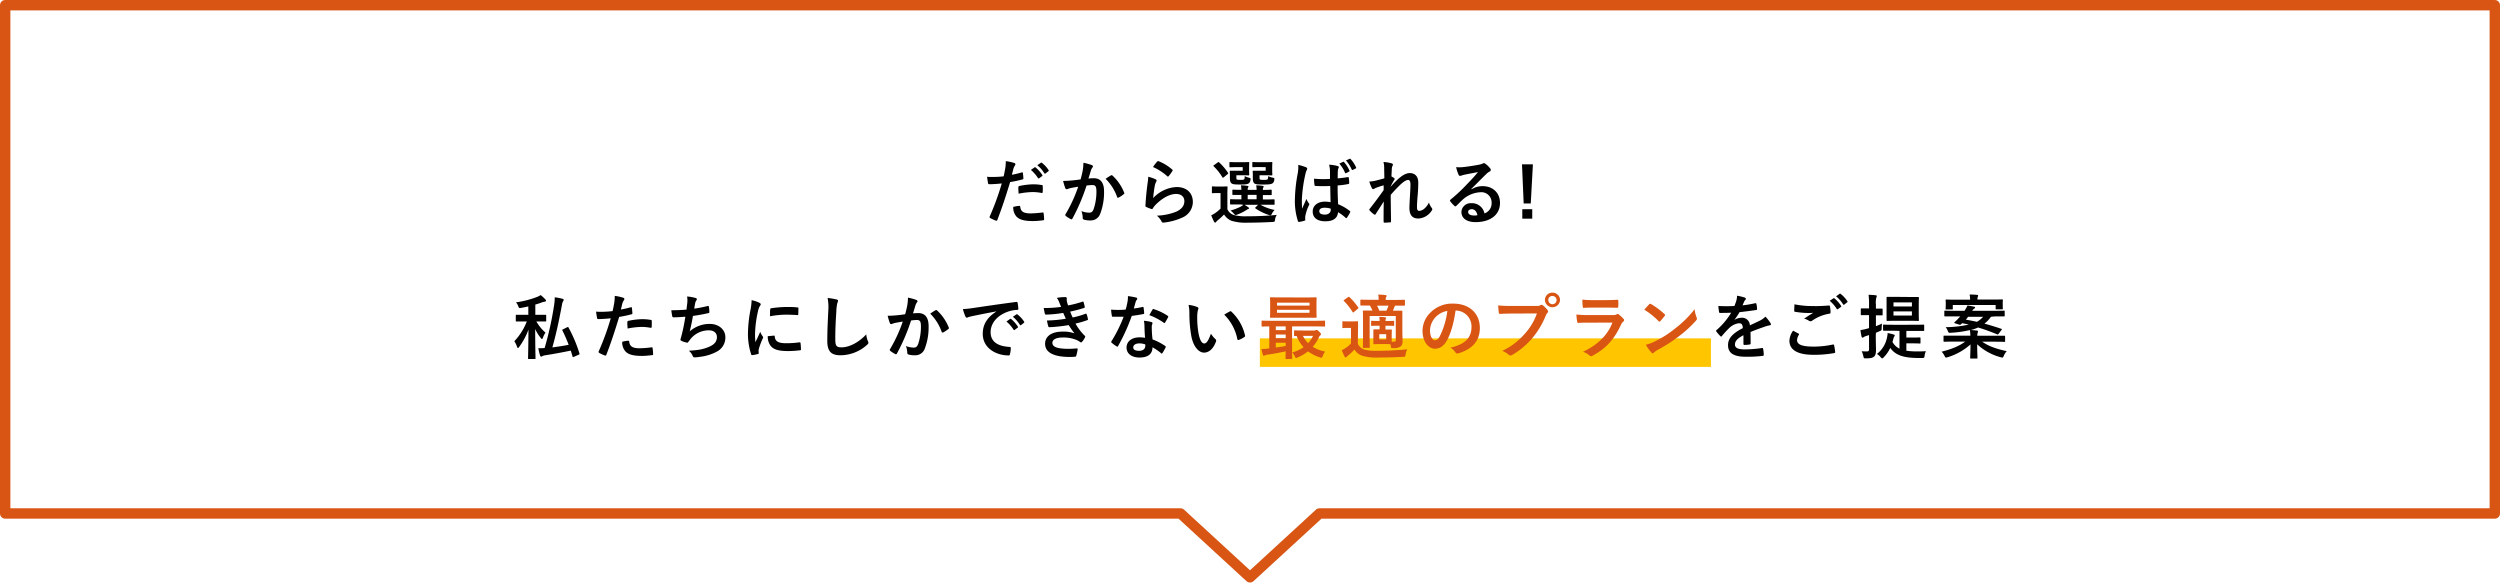 <svg xmlns="http://www.w3.org/2000/svg" viewBox="0 0 964 224.62"><defs><style>.cls-1,.cls-3{fill:none;}.cls-1{stroke:#ffc600;stroke-miterlimit:10;stroke-width:11px;}.cls-2{fill:#d95514;}.cls-3{stroke:#d95514;stroke-linecap:square;stroke-linejoin:round;stroke-width:4px;}</style></defs><g id="レイヤー_2" data-name="レイヤー 2"><g id="design"><line class="cls-1" x1="485.8" y1="135.97" x2="659.74" y2="135.97"/><path d="M394,66.48c.29-.08.4,0,.43.27.08.59.16,1.37.19,1.94,0,.35-.06.43-.41.51a42.59,42.59,0,0,1-4.7,1c-1.83,6-3.21,10.12-4.93,14.6-.14.38-.3.35-.6.27s-1.59-.67-2.16-1a.44.44,0,0,1-.21-.54,102.32,102.32,0,0,0,4.67-12.79c-1.57.16-3.46.3-4.73.3-.4,0-.51-.09-.56-.44-.11-.56-.25-1.48-.38-2.45a12.5,12.5,0,0,0,2,.08A36.43,36.43,0,0,0,387,68c.27-1.08.48-2.27.67-3.38a18.24,18.24,0,0,0,.16-2.48,16.2,16.2,0,0,1,3.41.76.45.45,0,0,1,.29.43.66.66,0,0,1-.13.43,5.3,5.3,0,0,0-.57,1.08c-.27,1-.46,1.89-.65,2.56A39.11,39.11,0,0,0,394,66.48ZM393,79.38c.27,0,.38.11.41.38.21,2,1.54,2.53,4.13,2.53a41.67,41.67,0,0,0,4.53-.37c.22,0,.3,0,.33.24a18.16,18.16,0,0,1,.21,2.35c0,.32,0,.4-.43.43a30.82,30.82,0,0,1-3.75.3c-3.46,0-5.29-.49-6.51-1.76a5.25,5.25,0,0,1-1.21-3.7A14.31,14.31,0,0,1,393,79.38Zm-.29-7.15c0-.38.08-.46.48-.54a28.28,28.28,0,0,1,5.27-.62,18.66,18.66,0,0,1,3.15.27c.38,0,.46.08.46.4a17.16,17.16,0,0,1,0,2.16c0,.46-.13.57-.51.49a18,18,0,0,0-3.35-.33,30,30,0,0,0-5.43.62C392.71,73.74,392.66,72.77,392.66,72.23Zm6.23-7.7c.14-.1.24-.08.41.06a12.53,12.53,0,0,1,2.56,2.89.27.27,0,0,1-.08.43l-1.13.83a.28.28,0,0,1-.46-.08,13.63,13.63,0,0,0-2.73-3.13Zm2.4-1.75c.17-.11.25-.08.41,0a11.31,11.31,0,0,1,2.56,2.78.31.31,0,0,1-.08.49l-1.08.84a.28.28,0,0,1-.46-.08,12.42,12.42,0,0,0-2.7-3.11Z"/><path d="M417.49,65.77a17.69,17.69,0,0,0,.27-3,19.41,19.41,0,0,1,3.24.89.57.57,0,0,1,.43.54.54.54,0,0,1-.19.4,3.64,3.64,0,0,0-.54,1c-.35,1.11-.62,2.11-1,3.24a20.74,20.74,0,0,1,2.11-.11c2.54,0,3.91,1.73,3.91,5a23.11,23.11,0,0,1-1.46,8.66A3.85,3.85,0,0,1,420.65,85a8.7,8.7,0,0,1-2.67-.3.7.7,0,0,1-.49-.76A7.64,7.64,0,0,0,417,81.4a8.07,8.07,0,0,0,3,.6c.89,0,1.29-.33,1.73-1.43a21,21,0,0,0,1.05-6.7c0-1.91-.35-2.51-1.54-2.51a17.64,17.64,0,0,0-2.27.19,75,75,0,0,1-5.42,12.69.44.44,0,0,1-.7.24,12,12,0,0,1-1.87-1.19.55.55,0,0,1-.21-.4.46.46,0,0,1,.11-.3A56.92,56.92,0,0,0,415.76,72c-1.05.16-1.91.32-2.64.46a8.31,8.31,0,0,0-1.49.43.59.59,0,0,1-.86-.35,25.64,25.64,0,0,1-.84-2.78c1.19,0,2.38-.08,3.57-.19s2.13-.24,3.18-.4C417.11,67.64,417.3,66.69,417.49,65.77Zm11,1.81c.19-.1.32,0,.51.14a18.06,18.06,0,0,1,4.48,6.56.38.38,0,0,1-.11.54,10.78,10.78,0,0,1-2,1.35c-.27.13-.54.11-.62-.22a18.27,18.27,0,0,0-4.43-7A23.69,23.69,0,0,1,428.48,67.58Z"/><path d="M445.56,69.12c.3.14.43.3.43.52a.82.82,0,0,1-.13.4,4.65,4.65,0,0,0-.54,1.43,45.54,45.54,0,0,0-.65,4.91,13.14,13.14,0,0,1,9-4.26c3.94,0,6.29,2.29,6.29,5.78a6.6,6.6,0,0,1-4.07,6A23.15,23.15,0,0,1,449,85.8c-.6.08-.84.06-1.08-.35a7.05,7.05,0,0,0-1.84-2.29,22.49,22.49,0,0,0,7.43-1.51c2.18-1,3.18-2.35,3.18-4.08,0-1.46-.92-2.78-3.24-2.78s-5.24,1.54-7.77,4.1a7.24,7.24,0,0,0-1.16,1.49c-.17.27-.27.27-.63.19-.62-.22-1.26-.46-1.83-.73-.27-.11-.38-.16-.38-.54.16-3.13.51-6.32.84-8.72a16.53,16.53,0,0,0,.24-2.43A15.59,15.59,0,0,1,445.56,69.12Zm.67-6.83a.47.47,0,0,1,.52-.13A17.81,17.81,0,0,1,452,65.37c.13.11.19.19.19.3a.75.75,0,0,1-.14.32,17.15,17.15,0,0,1-1.38,1.89c-.1.14-.21.22-.29.22s-.19-.06-.33-.19a21.47,21.47,0,0,0-5.45-3.51A15.87,15.87,0,0,1,446.23,62.29Z"/><path d="M473.28,80.65a4,4,0,0,0,2.51,2.27,18.16,18.16,0,0,0,5,.48c3.48,0,7.5-.13,11.55-.54a3.74,3.74,0,0,0-.67,1.81c-.14.86-.14.86-1,.92-3.43.19-6.64.27-9.45.27a19,19,0,0,1-6.37-.73A6.06,6.06,0,0,1,472,82.7,25.31,25.31,0,0,1,469.5,85a3.63,3.63,0,0,0-.56.57c-.14.19-.25.27-.38.27s-.3-.13-.41-.35a22.33,22.33,0,0,1-1.1-2.48,11.25,11.25,0,0,0,1.59-.89,14.94,14.94,0,0,0,2-1.68v-6h-1.11c-1.41,0-1.76.06-1.89.06-.3,0-.33,0-.33-.33v-2c0-.27,0-.3.33-.3.13,0,.48.06,1.89.06h1.51c1.4,0,1.84-.06,2-.06s.3,0,.3.3-.06,1-.06,2.62Zm-1.35-12.31a.67.67,0,0,1-.35.19c-.08,0-.16-.06-.24-.19A20.52,20.52,0,0,0,468,64.13c-.22-.19-.16-.24.13-.46l1.38-1c.32-.21.38-.24.59-.05a21.3,21.3,0,0,1,3.41,4c.13.22.13.3-.17.54Zm4.78-3.89c-1.65,0-2.19.06-2.35.06s-.29,0-.29-.3V62.78c0-.27,0-.3.29-.3s.7.06,2.35.06h2.75c1.3,0,1.76-.06,1.92-.06s.32,0,.32.3-.05.62-.05,1.73v1.13c0,1.08.05,1.57.05,1.73s0,.27-.32.27-.62-.06-1.92-.06h-2.72v.68c0,.62.05.81.16.92s.49.19,1.38.19,1.29-.06,1.48-.25.16-.56.19-1.21a9.21,9.21,0,0,0,1.78.65c.51.13.54.16.43.86a1.88,1.88,0,0,1-.56,1.21c-.49.44-1.38.52-3.43.52s-2.84-.08-3.27-.44-.65-.91-.65-2V67.21c0-.57-.05-.9-.05-1.08s0-.3.32-.3.65,0,1.76,0h2.91V64.45Zm1.62,14.39c-2.65,0-3.56,0-3.72,0s-.3,0-.3-.32V77.11c0-.27,0-.3.3-.3s1.07.06,3.72.06h.35v-1.7c-2.21,0-3,0-3.16,0s-.32,0-.32-.32V73.44c0-.27,0-.3.32-.3s1,.06,3.16.06a14.87,14.87,0,0,0-.16-1.73c1,0,1.54.08,2.46.19.24,0,.43.13.43.27s-.06.22-.16.4a1.63,1.63,0,0,0-.14.87h3.43a7.3,7.3,0,0,0-.16-1.73c1,0,1.56.08,2.45.19.27,0,.43.13.43.3s-.05.21-.16.4a1.52,1.52,0,0,0-.13.81v.06c2.13,0,2.91-.09,3.08-.09s.32,0,.32.3V74.9c0,.3,0,.32-.32.32l-3.08,0v1.7h.48c2.65,0,3.57-.06,3.73-.06s.3,0,.3.3v1.46c0,.3,0,.32-.3.32s-1.08,0-3.73,0h-1.4a16.54,16.54,0,0,0,5.43,2,6.42,6.42,0,0,0-1,1.4c-.24.49-.4.68-.67.68a3,3,0,0,1-.62-.16,19.24,19.24,0,0,1-5.08-2.51c-.21-.17-.16-.22.08-.46l.92-.92H479.9c.48.3.94.59,1.37.92.27.19.38.27.38.4s-.13.25-.35.3-.54.35-.86.51a17.41,17.41,0,0,1-3.32,1.62,2.24,2.24,0,0,1-.65.19c-.24,0-.41-.19-.76-.59a6.11,6.11,0,0,0-1.24-1.14,20.07,20.07,0,0,0,3.91-1.48,5.75,5.75,0,0,0,1.06-.73Zm6.21-2v-1.7h-3.43v1.7Zm1-12.42c-1.67,0-2.16.06-2.32.06s-.32,0-.32-.3V62.78c0-.27,0-.3.32-.3s.65.06,2.32.06h2.86c1.27,0,1.76-.06,1.92-.06s.3,0,.3.3-.06.62-.06,1.73v1.13c0,1.08.06,1.57.06,1.73s0,.27-.3.27-.65-.06-1.92-.06h-2.72v.71c0,.62,0,.75.16.89s.46.19,1.46.19c.83,0,1.29-.06,1.45-.22s.25-.57.27-1.24a7,7,0,0,0,1.81.62c.62.11.62.19.52.92a1.7,1.7,0,0,1-.57,1.16c-.51.46-1.54.54-3.7.54s-3-.08-3.4-.44-.59-.91-.59-2V67.21c0-.57-.06-.9-.06-1.08s0-.3.3-.3.65,0,1.81,0h2.91V64.45Z"/><path d="M503.64,64.51c.3.16.41.32.41.54a1.35,1.35,0,0,1-.19.59,5.39,5.39,0,0,0-.49,1.48A53.76,53.76,0,0,0,502,77c0,1.08,0,2.32.09,3.46.54-1.25,1.1-2.41,1.67-3.76a7,7,0,0,0,.94,1.7.61.61,0,0,1,.17.38.76.76,0,0,1-.17.43,16.19,16.19,0,0,0-1.37,4.11,4.94,4.94,0,0,0,0,1.43c0,.19-.08.27-.32.35a11.58,11.58,0,0,1-2,.46c-.3.08-.4,0-.54-.33a25.08,25.08,0,0,1-1.16-8.2,59.09,59.09,0,0,1,1.11-10.26,14.38,14.38,0,0,0,.19-3.19A20.81,20.81,0,0,1,503.64,64.51Zm9.29,7.2a54.26,54.26,0,0,1-5.56,0c-.35,0-.46-.08-.49-.35a16.3,16.3,0,0,1-.19-2.46,38.4,38.4,0,0,0,6.16.08c0-1,0-1.84,0-2.83a11.41,11.41,0,0,0-.35-2.65,15.36,15.36,0,0,1,3.27.51c.29.08.48.22.48.46a1.08,1.08,0,0,1-.16.46,3.09,3.09,0,0,0-.22,1c-.05.91-.05,1.62-.05,2.86,1.27-.11,2.67-.3,3.83-.49.33-.08.38,0,.44.33a11.44,11.44,0,0,1,.16,1.91c0,.24-.11.38-.3.41a29.62,29.62,0,0,1-4.16.56c0,3,.06,4.92.19,7.24a17.5,17.5,0,0,1,4.48,2.59c.25.16.27.24.14.54a14.46,14.46,0,0,1-1.24,2.08.31.31,0,0,1-.25.16.34.34,0,0,1-.24-.14,16.92,16.92,0,0,0-2.91-2.16c-.22,2.27-1.76,3.51-4.94,3.51s-4.84-1.45-4.84-3.78,2-3.8,4.73-3.8a10.91,10.91,0,0,1,2.16.22C513,75.82,513,73.85,512.93,71.71Zm-2.3,8.4c-1.13,0-1.91.46-1.91,1.29s.59,1.35,2.19,1.35c1.34,0,2.21-.78,2.21-1.75a3.45,3.45,0,0,0,0-.54A7.4,7.4,0,0,0,510.63,80.11ZM517.9,62.4a.28.28,0,0,1,.37.11,12.45,12.45,0,0,1,2.08,3.26c.08.19.06.3-.16.41l-1.11.57a.29.29,0,0,1-.45-.16,12.87,12.87,0,0,0-2.19-3.51Zm2.53-1.16c.16-.08.25-.05.38.11a11.44,11.44,0,0,1,2.08,3.16.31.31,0,0,1-.16.46l-1.08.54c-.24.1-.35,0-.43-.14A13.05,13.05,0,0,0,519,61.86Z"/><path d="M533.74,65.07a10,10,0,0,0-.27-2.61,14.64,14.64,0,0,1,3.07.51c.43.11.57.27.57.54a1.07,1.07,0,0,1-.19.51,3.31,3.31,0,0,0-.24,1.32c-.06.89-.08,1.46-.14,2.7a8.53,8.53,0,0,1,1,.6.45.45,0,0,1,.24.37.55.55,0,0,1-.13.3,29,29,0,0,0-1.41,2.57V72c.87-1,1.46-1.59,2.51-2.62,2.14-2,3.62-2.64,4.89-2.64,2,0,3.24,1.35,3.24,3.59,0,.78,0,2.43-.22,4.91s-.27,3.7-.27,4.53c0,1.35.33,1.54,1,1.54a3.53,3.53,0,0,0,2-1A7.16,7.16,0,0,0,551,78.08a6.49,6.49,0,0,0,1,2,1,1,0,0,1,.29.62.78.78,0,0,1-.19.46,6.52,6.52,0,0,1-5.18,3.1c-2.32,0-3.45-1.32-3.45-4.13,0-.73.08-2.24.21-4.53s.19-3.27.19-4.43-.29-1.78-.83-1.78c-.79,0-1.71.57-3,1.75-1.1,1.08-2.37,2.35-3.78,4,0,3.4.11,7.29.11,10.23a.33.33,0,0,1-.38.38c-.35,0-1.4.11-2.1.11-.27,0-.38-.14-.38-.46,0-2.46,0-5.29.08-7.72-1.05,1.65-2.13,3.32-3.13,4.86-.11.19-.19.27-.3.27a.75.75,0,0,1-.32-.14,8.66,8.66,0,0,1-1.68-1.51.45.45,0,0,1-.16-.3.67.67,0,0,1,.25-.45c2.24-2.87,3.64-4.78,5.29-7.1,0-.68,0-1.19,0-1.84a25,25,0,0,0-3.23,1.08c-.25.11-.52.38-.79.38a.66.66,0,0,1-.54-.43A14.09,14.09,0,0,1,528,70a12.18,12.18,0,0,0,2-.24c.92-.22,2.43-.59,3.81-1Z"/><path d="M567.41,73a8.07,8.07,0,0,1,4.29-1.22c3.94,0,6.7,2.59,6.7,6.48,0,4.51-3.65,7.39-9.42,7.39-3.4,0-5.46-1.45-5.46-4a3.59,3.59,0,0,1,3.81-3.3,4.92,4.92,0,0,1,5.08,3.94,4.07,4.07,0,0,0,2.75-4.1,3.94,3.94,0,0,0-4.24-4.07A11,11,0,0,0,564,77c-.78.7-1.54,1.48-2.35,2.29-.19.19-.32.3-.46.3a.65.65,0,0,1-.4-.24,11.93,11.93,0,0,1-1.59-1.76c-.17-.21-.09-.4.13-.62a64.25,64.25,0,0,0,6.4-6c1.67-1.72,2.94-3.07,4.18-4.61-1.62.3-3.53.67-5.21,1a10.29,10.29,0,0,0-1.13.33,2.23,2.23,0,0,1-.54.13.62.62,0,0,1-.6-.46,13.19,13.19,0,0,1-.94-2.91,12.39,12.39,0,0,0,2.51,0c1.65-.16,4-.51,6.13-.91a7.12,7.12,0,0,0,1.48-.41,1.49,1.49,0,0,1,.51-.22,1,1,0,0,1,.63.22,9.7,9.7,0,0,1,1.8,1.73.92.92,0,0,1,.3.65.7.7,0,0,1-.46.64,4.56,4.56,0,0,0-1.19.87c-2,1.91-3.77,3.8-5.83,5.77Zm0,7.69c-.78,0-1.3.46-1.3,1,0,.84.73,1.41,2.35,1.41a5.9,5.9,0,0,0,1.24-.11C569.38,81.48,568.57,80.65,567.44,80.65Z"/><path d="M590.26,78.46h-2.73l-.65-15.09h4.21Zm.57,5.86H587V80.68h3.84Z"/><path d="M206.81,123.93a15.86,15.86,0,0,0,3.53,4.32,9.15,9.15,0,0,0-1,2c-.11.3-.22.46-.35.46s-.27-.14-.46-.38a14.37,14.37,0,0,1-2.16-3.48c0,6.45.13,10.82.13,11.31,0,.24,0,.27-.29.27h-2.3c-.27,0-.29,0-.29-.27,0-.49.13-4.89.16-11.07a27.31,27.31,0,0,1-3.59,6.69c-.19.27-.33.41-.46.41s-.22-.14-.35-.46a9.66,9.66,0,0,0-1.05-2.16,23.16,23.16,0,0,0,4.8-7.61h-.78c-2.27,0-3,0-3.19,0s-.27,0-.27-.29v-2c0-.27,0-.29.27-.29s.92,0,3.19,0h1.37v-3.21c-.86.19-1.78.38-2.7.54s-.86.13-1.18-.65a5.4,5.4,0,0,0-.87-1.48,35.37,35.37,0,0,0,8.1-2.08,6.45,6.45,0,0,0,1.4-.73,15.35,15.35,0,0,1,1.81,1.67.83.83,0,0,1,.27.51c0,.19-.19.33-.51.38a6.87,6.87,0,0,0-1.16.3c-.78.3-1.59.57-2.46.81v3.94h.7c2.3,0,3,0,3.19,0s.3,0,.3.29v2c0,.27,0,.29-.3.29s-.89,0-3.19,0Zm11.87,2.27c.38-.17.41-.17.54.1a52.92,52.92,0,0,1,4.22,10c.08.27.05.32-.3.48l-1.84.81c-.4.16-.43.19-.51-.11l-.7-2.29c-3.11.65-6.24,1.24-10,1.83a3.54,3.54,0,0,0-.95.3.8.8,0,0,1-.46.19c-.18,0-.32-.11-.4-.38a19.33,19.33,0,0,1-.7-2.86c.81,0,1.59,0,2.43-.08A125.19,125.19,0,0,0,213.61,118a19.07,19.07,0,0,0,.3-3.37,24.37,24.37,0,0,1,2.94.57c.3.08.51.21.51.4a.87.87,0,0,1-.19.51,3.72,3.72,0,0,0-.48,1.46c-1.08,5.78-2.19,11.07-3.7,16.39,2-.27,4.13-.57,6.29-1a58.4,58.4,0,0,0-2.4-5.48c-.14-.27-.08-.35.21-.49Z"/><path d="M243.23,118.48c.3-.08.4,0,.43.27.08.59.16,1.37.19,1.94,0,.35,0,.43-.4.51a43.1,43.1,0,0,1-4.7,1c-1.84,6-3.21,10.12-4.94,14.6-.14.38-.3.35-.6.27s-1.59-.67-2.15-1a.43.43,0,0,1-.22-.54,100.75,100.75,0,0,0,4.67-12.79c-1.57.16-3.46.3-4.72.3-.41,0-.52-.09-.57-.44-.11-.56-.24-1.48-.38-2.45a12.64,12.64,0,0,0,2,.08,36.15,36.15,0,0,0,4.37-.27c.27-1.08.49-2.27.68-3.38a20,20,0,0,0,.16-2.48,16,16,0,0,1,3.4.76.45.45,0,0,1,.3.43.63.63,0,0,1-.14.43,5.85,5.85,0,0,0-.57,1.08c-.27,1-.45,1.89-.64,2.56A39,39,0,0,0,243.23,118.48Zm-1,12.9c.27,0,.37.11.4.38.22,2,1.54,2.53,4.13,2.53a41.88,41.88,0,0,0,4.54-.37c.21,0,.29,0,.32.24a16.55,16.55,0,0,1,.22,2.35c0,.32,0,.4-.44.43a33,33,0,0,1-3.67.3c-3.53,0-5.37-.49-6.58-1.76a5.26,5.26,0,0,1-1.22-3.7A14.39,14.39,0,0,1,242.18,131.38Zm-.3-7.15c0-.38.08-.46.49-.54a28.18,28.18,0,0,1,5.26-.62,18.87,18.87,0,0,1,3.16.27c.38,0,.46.08.46.4a19.34,19.34,0,0,1,0,2.16c0,.46-.13.57-.51.49a17.93,17.93,0,0,0-3.35-.33,29.84,29.84,0,0,0-5.42.62C241.93,125.74,241.88,124.77,241.88,124.23Z"/><path d="M265,116.94a8.69,8.69,0,0,0-.06-2.62,17.06,17.06,0,0,1,3.24.57c.35.1.54.27.54.48a.77.77,0,0,1-.19.43,3,3,0,0,0-.45,1c-.14.73-.25,1.27-.38,2.22a50.84,50.84,0,0,0,5.07-1c.38-.11.52-.08.57.27a12,12,0,0,1,.19,2c0,.29-.08.37-.33.43a61.11,61.11,0,0,1-6,1.1c-.38,2.24-.76,4.05-1.24,5.94a11.68,11.68,0,0,1,7.74-2.86c3.59,0,6,2.32,6,5.1a6.07,6.07,0,0,1-3.07,5.46,17.88,17.88,0,0,1-6.89,2.15,12.2,12.2,0,0,1-2,.19c-.26,0-.45-.13-.67-.64a5.14,5.14,0,0,0-1.46-1.92c3.94-.24,5.59-.59,7.75-1.49s3.08-2.1,3.08-3.8c0-1.4-1-2.57-3.08-2.57a9,9,0,0,0-7.1,3.35c-.24.35-.51.68-.76,1s-.27.43-.51.4a7.55,7.55,0,0,1-2-.59c-.44-.19-.6-.3-.6-.54a1.87,1.87,0,0,1,.11-.54c.14-.46.24-.86.35-1.27.6-2.38,1-4.37,1.43-7.07-1.45.11-3.15.24-4.53.24a.47.47,0,0,1-.52-.38c-.08-.32-.27-1.45-.37-2.35,2.1,0,3.78-.08,5.85-.24C264.81,118.48,264.92,117.59,265,116.94Z"/><path d="M292.71,116.7c.46.24.62.4.62.64s-.06.27-.41.81a6.68,6.68,0,0,0-.65,1.92,44.17,44.17,0,0,0-1.13,8.72,25.79,25.79,0,0,0,.16,3.16c.57-1.25,1.05-2.14,1.84-4a6.8,6.8,0,0,0,.94,1.71,1,1,0,0,1,.19.4.73.73,0,0,1-.13.43,26.33,26.33,0,0,0-1.54,4.08,2.82,2.82,0,0,0-.08.83c0,.33.05.54.05.76s-.11.3-.35.35a13.11,13.11,0,0,1-2.21.43c-.19,0-.3-.1-.35-.29a25.2,25.2,0,0,1-1.25-8.05,51.58,51.58,0,0,1,.92-8.85,22,22,0,0,0,.49-4A11.41,11.41,0,0,1,292.71,116.7Zm5.77,12.71c.22,0,.27.11.27.4.17,1.87,1.46,2.54,4.4,2.54a38.05,38.05,0,0,0,5.16-.35c.27,0,.32,0,.38.35a20.29,20.29,0,0,1,.16,2.32c0,.33,0,.35-.46.41a37.33,37.33,0,0,1-4.4.29c-4,0-5.86-.64-7-2.24a6,6,0,0,1-.94-3.5ZM297,119.31c0-.32.11-.4.38-.45a42.55,42.55,0,0,1,5.86-.49c1.62,0,2.86,0,4,.16.57,0,.62.08.62.35,0,.81,0,1.54-.05,2.3,0,.24-.11.35-.35.32-1.62-.11-3-.16-4.4-.16a32.87,32.87,0,0,0-6.13.62C296.92,120.45,296.92,119.77,297,119.31Z"/><path d="M322.49,115.45c.46.11.65.25.65.52a2.62,2.62,0,0,1-.27.89,16.9,16.9,0,0,0-.38,3.29c-.27,4.16-.4,6.91-.4,10.45,0,2.72.32,3.34,2.48,3.34,2.41,0,6.16-1.45,9.45-5a9.5,9.5,0,0,0,.62,2.56,1.74,1.74,0,0,1,.22.65c0,.24-.11.46-.54.84a15.43,15.43,0,0,1-10.23,4c-3.46,0-5.08-1.37-5.08-5.5,0-4.54.24-8.42.38-11.66a18.29,18.29,0,0,0-.27-4.94A28,28,0,0,1,322.49,115.45Z"/><path d="M349.84,117.77a18.79,18.79,0,0,0,.27-3,19.68,19.68,0,0,1,3.24.89.57.57,0,0,1,.43.54.57.57,0,0,1-.19.4,3.4,3.4,0,0,0-.54,1c-.35,1.11-.62,2.11-1,3.24a20.7,20.7,0,0,1,2.1-.11c2.54,0,3.92,1.73,3.92,5a23.11,23.11,0,0,1-1.46,8.66A3.86,3.86,0,0,1,353,137a8.82,8.82,0,0,1-2.68-.3.7.7,0,0,1-.48-.76,7.91,7.91,0,0,0-.51-2.51,8.07,8.07,0,0,0,3,.6c.89,0,1.3-.33,1.73-1.43a20.74,20.74,0,0,0,1.05-6.7c0-1.91-.35-2.51-1.53-2.51a17.49,17.49,0,0,0-2.27.19,74.22,74.22,0,0,1-5.43,12.69.44.44,0,0,1-.7.24,11.89,11.89,0,0,1-1.86-1.19.47.47,0,0,1-.11-.7A57,57,0,0,0,348.11,124c-1.05.16-1.92.32-2.65.46a7.91,7.91,0,0,0-1.48.43.58.58,0,0,1-.86-.35,23.55,23.55,0,0,1-.84-2.78c1.19,0,2.38-.08,3.56-.19s2.14-.24,3.19-.4C349.46,119.64,349.65,118.69,349.84,117.77Zm11,1.81c.19-.1.33,0,.52.14a18.18,18.18,0,0,1,4.48,6.56.39.39,0,0,1-.11.54,11.19,11.19,0,0,1-2,1.35c-.26.13-.53.11-.62-.22a18.37,18.37,0,0,0-4.42-7A22.28,22.28,0,0,1,360.82,119.58Z"/><path d="M384.17,120.07c-3.29.62-6.18,1.19-9.07,1.78-1,.24-1.3.3-1.7.43a1.63,1.63,0,0,1-.59.22.64.64,0,0,1-.52-.41,18.44,18.44,0,0,1-1-2.91,38.1,38.1,0,0,0,4.3-.46c3.32-.49,9.25-1.38,16.22-2.29.4-.06.54.1.57.29a15.19,15.19,0,0,1,.29,2.38c0,.32-.16.4-.51.4a11.9,11.9,0,0,0-3.29.6c-4.59,1.56-6.89,4.72-6.89,8,0,3.48,2.49,5.37,7.18,5.67.43,0,.6.11.6.4a9.52,9.52,0,0,1-.3,2.32c-.08.41-.19.57-.51.57-4.75,0-10-2.73-10-8.34,0-3.83,1.91-6.42,5.18-8.56Zm5.34,2.91c.14-.1.25-.08.41.06a12.51,12.51,0,0,1,2.56,2.89.27.27,0,0,1-.08.43l-1.13.84a.29.29,0,0,1-.46-.09,13.4,13.4,0,0,0-2.73-3.13Zm2.41-1.75c.16-.11.24-.08.4,0a11.56,11.56,0,0,1,2.57,2.78.32.32,0,0,1-.09.49l-1.08.84a.27.27,0,0,1-.45-.08,13,13,0,0,0-2.7-3.11Z"/><path d="M408.45,116.59a6.55,6.55,0,0,0-.94-1.73,18.92,18.92,0,0,1,3.26-.3c.38,0,.6.22.6.49s-.06.35-.06.51a5.36,5.36,0,0,0,.11.81c.19.7.27.95.43,1.4a40,40,0,0,0,5.51-1.43c.24-.1.38-.08.46.14.16.51.35,1.27.46,1.81a.41.41,0,0,1-.33.48c-1.81.57-3.45,1-5.29,1.38.25.68.6,1.51.95,2.27a31.58,31.58,0,0,0,4.91-1.41c.27-.13.4-.08.49.17a10,10,0,0,1,.48,1.78c.06.24.06.38-.21.48a32.87,32.87,0,0,1-4.57,1.33,20.38,20.38,0,0,0,3.54,4.67c.27.24.27.35.13.64a7.85,7.85,0,0,1-1.1,1.68c-.16.19-.27.27-.43.27a.77.77,0,0,1-.38-.16,6.45,6.45,0,0,0-1.59-.87,13.24,13.24,0,0,0-5.08-.86c-2.54,0-4,.78-4,2.05,0,1.75,2.29,2.32,6.42,2.32,1,0,2-.11,3-.16.27,0,.35.13.33.35a18.54,18.54,0,0,1-.54,2.46c-.08.27-.19.37-.57.4-.62.05-1.27.08-1.94.08-6.21,0-9.51-1.75-9.51-5.07,0-2.89,2.49-4.7,6.7-4.7a12.45,12.45,0,0,1,4.64.68,32.07,32.07,0,0,1-2.24-3.19,63.23,63.23,0,0,1-7.39.81.43.43,0,0,1-.49-.38,13.79,13.79,0,0,1-.49-2.21,47.12,47.12,0,0,0,7.26-.68c-.26-.56-.67-1.48-1-2.24a46.85,46.85,0,0,1-6.56.65c-.32,0-.49-.11-.54-.38s-.27-1.29-.43-2.16a46.23,46.23,0,0,0,6.72-.43C408.88,117.72,408.72,117.26,408.45,116.59Z"/><path d="M440.54,118.37c.25-.08.35-.08.41.22a15.63,15.63,0,0,1,.24,2.18c0,.24-.11.3-.32.33-1.46.29-2.78.48-4.46.72a74.67,74.67,0,0,1-5.26,11.58c-.11.19-.19.27-.3.27a.71.71,0,0,1-.32-.13,12.65,12.65,0,0,1-1.86-1.38c-.14-.11-.19-.19-.19-.29a.5.5,0,0,1,.13-.33,53.8,53.8,0,0,0,4.67-9.42c-1,0-1.86,0-2.7,0-.59,0-.81,0-1.48,0-.27,0-.33-.08-.38-.43a14.41,14.41,0,0,1-.27-2.3c1.11.08,1.73.11,2.51.11,1.05,0,1.86,0,3.1-.14.33-1.13.52-2,.71-3a10.52,10.52,0,0,0,.16-2.18,25.4,25.4,0,0,1,3.16.56c.27.06.43.22.43.41a.67.67,0,0,1-.24.51,2.8,2.8,0,0,0-.44,1c-.19.65-.4,1.48-.64,2.29A27.84,27.84,0,0,0,440.54,118.37Zm.76,7.23a9,9,0,0,0-.22-1.91,14.06,14.06,0,0,1,2.94.51.41.41,0,0,1,.38.43,3.08,3.08,0,0,1-.16.57,2.87,2.87,0,0,0-.11,1.1,34.47,34.47,0,0,0,.3,4.59,21.63,21.63,0,0,1,4.86,2.51c.27.19.3.3.16.57a16.12,16.12,0,0,1-1.24,2.19c-.08.13-.16.19-.24.19s-.17-.06-.27-.17a19.87,19.87,0,0,0-3.3-2.26c0,2.7-1.94,3.94-5,3.94s-5-1.51-5-3.84,1.94-3.94,5-3.94a13.43,13.43,0,0,1,2.13.17C441.38,128.52,441.33,126.87,441.3,125.6Zm-1.92,6.81c-1.35,0-2.4.53-2.4,1.56,0,.86.76,1.3,2.29,1.3s2.35-.79,2.35-1.92a2.81,2.81,0,0,0,0-.54A6.7,6.7,0,0,0,439.38,132.41Zm5-13a.38.38,0,0,1,.57-.19,21,21,0,0,1,5.29,2.54c.16.11.24.19.24.3a.61.61,0,0,1-.1.32,16.77,16.77,0,0,1-1.14,2c-.08.13-.16.19-.24.19a.37.37,0,0,1-.24-.11,23.33,23.33,0,0,0-5.59-2.94C443.65,120.72,444.05,119.91,444.4,119.42Z"/><path d="M461.68,118.4c.24.1.43.29.43.48a2.51,2.51,0,0,1-.21.76,11.78,11.78,0,0,0-.25,2.64,34.3,34.3,0,0,0,.49,6.16c.38,2.13,1.08,4,2.21,4,.87,0,1.54-.95,2.59-3.76a10.3,10.3,0,0,0,1.73,2.08.81.81,0,0,1,.19,1c-1,2.75-2.7,4.21-4.59,4.21-2.1,0-4.32-2.48-5-7a49.28,49.28,0,0,1-.64-7.86,14.42,14.42,0,0,0-.33-3.53A11.45,11.45,0,0,1,461.68,118.4Zm12.53,1.7a.66.66,0,0,1,.29-.11.41.41,0,0,1,.3.16,17.86,17.86,0,0,1,5.29,9.23c.08.35-.08.46-.3.6a9.73,9.73,0,0,1-2.1,1.08c-.33.1-.52,0-.57-.3a18.14,18.14,0,0,0-5.05-9.42A22.85,22.85,0,0,1,474.21,120.1Z"/><path class="cls-2" d="M496,138.45c-.27,0-.3,0-.3-.3s0-1,.06-2.67c-2.16.46-4.83,1-7,1.27a3.26,3.26,0,0,0-1,.27,1.1,1.1,0,0,1-.43.16c-.16,0-.3-.16-.38-.43a18.43,18.43,0,0,1-.54-2.16,24.57,24.57,0,0,0,2.54-.19,2.61,2.61,0,0,0,.48-.05v-8.48c-1.83,0-2.53.06-2.67.06s-.3,0-.3-.3v-1.7c0-.27,0-.3.3-.3s.95.06,3.29.06h17.33c2.35,0,3.14-.06,3.3-.06s.27,0,.27.3v1.7c0,.27,0,.3-.27.3s-1-.06-3.3-.06h-9.15v9c0,2.07.06,3.07.06,3.23s0,.3-.3.3Zm7.62-23.75c2.67,0,3.61-.06,3.77-.06s.3,0,.3.33-.05.75-.05,2.21V120c0,1.45.05,2,.05,2.21s0,.32-.3.32-1.1,0-3.77,0h-9.83c-2.67,0-3.59,0-3.78,0s-.3,0-.3-.32.06-.76.06-2.21v-2.84c0-1.46-.06-2.05-.06-2.21s0-.33.3-.33,1.11.06,3.78.06Zm-7.86,12.6v-1.43h-3.81v1.43Zm0,3.13V129h-3.81v1.4Zm0,1.73h-3.81V134c1.27-.18,2.59-.37,3.81-.59Zm-3.32-14.33h12.52V116.7H492.41Zm12.52,1.62H492.41v1.16h12.52Zm1.84,8a1.47,1.47,0,0,0,.48-.11,1.09,1.09,0,0,1,.41-.11c.19,0,.32,0,.94.62s.73.81.73,1a.55.55,0,0,1-.27.49c-.21.13-.4.45-.72,1.13a14.22,14.22,0,0,1-2.19,3.26,14.45,14.45,0,0,0,4.78,1.84,8.28,8.28,0,0,0-.95,1.73c-.27.73-.32.73-1,.51a15.28,15.28,0,0,1-4.62-2.32,17.82,17.82,0,0,1-4.08,2.37,2,2,0,0,1-.54.19c-.18,0-.29-.19-.48-.62a5.4,5.4,0,0,0-1-1.54,14.61,14.61,0,0,0,4.35-2,15,15,0,0,1-2.65-4.32c-.43,0-.62,0-.7,0-.27,0-.3,0-.3-.33v-1.56c0-.27,0-.3.3-.3s.84.06,3,.06Zm-4.37,2.07a9.47,9.47,0,0,0,2,2.81,10.73,10.73,0,0,0,1.86-2.81Z"/><path class="cls-2" d="M523.58,132.59a4.28,4.28,0,0,0,2.43,2.19,18,18,0,0,0,5,.49c3.46,0,7.61-.19,11.66-.57a5.06,5.06,0,0,0-.67,2c-.14.86-.14.86-1,.89-3.46.22-6.75.27-9.58.27a18.56,18.56,0,0,1-6.29-.73,5.49,5.49,0,0,1-2.84-2.35,28.94,28.94,0,0,1-2.45,2.3,4.16,4.16,0,0,0-.62.56.37.37,0,0,1-.36.19c-.13,0-.26-.1-.37-.32a25,25,0,0,1-1.11-2.48,11.11,11.11,0,0,0,1.56-.89,12.37,12.37,0,0,0,2-1.7v-6h-1.11c-1.4,0-1.75.06-1.89.06-.29,0-.32,0-.32-.33v-2c0-.27,0-.3.32-.3.14,0,.49.06,1.89.06h1.54c1.41,0,1.81-.06,2-.06s.29,0,.29.3,0,1,0,2.62Zm-3.81-18a.54.54,0,0,1,.33-.13.35.35,0,0,1,.27.13,22.33,22.33,0,0,1,3.34,3.94c.17.24.17.3-.16.54l-1.43,1.22c-.16.13-.27.21-.35.21s-.14,0-.22-.19a23.3,23.3,0,0,0-3.32-4.24c-.21-.18-.19-.27.11-.45Zm15.55,9.18c1.08,0,1.78-.06,1.94-.06s.33,0,.33.3v1.35c0,.27,0,.3-.33.3s-.86-.06-1.94-.06h-1.08v1.46c1.54,0,2,0,2.16,0s.3,0,.3.3-.06.57-.06,1.7v2.7a7.59,7.59,0,0,0,.81,0c.62,0,.76-.14.76-.76v-9.15H528.14v8.58c0,2.27.05,3.22.05,3.38s0,.32-.29.32h-2.08c-.27,0-.3,0-.3-.32s.06-1,.06-3.32V123.2c0-2-.06-3-.06-3.16s0-.29.3-.29,1,0,3.4,0a14.59,14.59,0,0,0-1-1.94c-2.34,0-3.21,0-3.34,0-.3,0-.33,0-.33-.3v-1.67c0-.27,0-.3.33-.3s1.08.06,3.78.06h2.94a12.46,12.46,0,0,0-.16-2c1,0,1.94.08,2.8.18.27,0,.44.17.44.3a.69.69,0,0,1-.19.46,1.74,1.74,0,0,0-.14.92v.19h3.4c2.62,0,3.54-.06,3.7-.06s.3,0,.3.3v1.67c0,.27,0,.3-.3.3s-1,0-3.53,0l-.09.18c-.18.46-.4,1-.72,1.76,2.29,0,3.18,0,3.34,0s.3,0,.3.29,0,1.27,0,3.4v3.89c0,1.65.08,3.27.08,4.13a2.4,2.4,0,0,1-.73,2.08,4.8,4.8,0,0,1-3,.62c-.65,0-.7,0-.78-.62l-.17-.86c-.29,0-.81-.06-1.94-.06H532c-1.49,0-1.95.06-2.11.06s-.32,0-.32-.3,0-.57,0-1.7V129c0-1.13,0-1.54,0-1.7s0-.3.32-.3.62,0,2.08,0V125.6h-.76c-1.32,0-2,.06-2.21.06s-.3,0-.3-.3V124c0-.27,0-.3.3-.3s.89.06,2.21.06H532a13.87,13.87,0,0,0-.14-1.57c.81,0,1.57.08,2.27.16.25,0,.35.11.35.27a1.07,1.07,0,0,1-.13.38,1.73,1.73,0,0,0-.11.76ZM531,117.86a18.27,18.27,0,0,1,.86,1.94h2.75c.33-.7.6-1.4.79-1.94Zm3.51,11h-2.65v2h2.65Z"/><path class="cls-2" d="M561.26,119.72c-.62,4.59-1.76,8.8-3.37,11.63-1.17,2-2.57,3.11-4.59,3.11-2.38,0-4.78-2.54-4.78-6.94a10,10,0,0,1,3.05-7,11.8,11.8,0,0,1,8.77-3.45c6.48,0,10.29,4,10.29,9.36,0,5-2.84,8.18-8.32,9.83-.56.16-.81,0-1.16-.49a5.69,5.69,0,0,0-1.89-1.7c4.56-1.08,8.15-3,8.15-8.07a6.13,6.13,0,0,0-6-6.26Zm-7.75,2.62a7.76,7.76,0,0,0-2.1,5c0,2.48,1,3.86,1.83,3.86s1.3-.35,2-1.65a30.74,30.74,0,0,0,2.86-9.66A8.13,8.13,0,0,0,553.51,122.34Z"/><path class="cls-2" d="M582.89,120.91c-1.75,0-3.29.08-4.45.13-.35,0-.46-.16-.51-.54-.08-.54-.19-1.94-.25-2.73a46.09,46.09,0,0,0,5.19.19h9.63a2.57,2.57,0,0,0,1.49-.27.91.91,0,0,1,.46-.16.67.67,0,0,1,.46.19,10.34,10.34,0,0,1,1.83,1.86.89.89,0,0,1,.22.54.74.74,0,0,1-.27.52,3,3,0,0,0-.62,1,32,32,0,0,1-5.24,8.77,30.16,30.16,0,0,1-7.67,6.43,1.3,1.3,0,0,1-.73.24.94.94,0,0,1-.67-.3,8,8,0,0,0-2.51-1.48,26.19,26.19,0,0,0,8.83-6.75,22.83,22.83,0,0,0,4.56-7.69Zm18.66-5.19a2.92,2.92,0,0,1-5.83,0,2.84,2.84,0,0,1,2.91-2.88A2.88,2.88,0,0,1,601.55,115.72Zm-4.51,0a1.59,1.59,0,1,0,1.59-1.59A1.55,1.55,0,0,0,597,115.72Z"/><path class="cls-2" d="M612.56,124.42c-1.35,0-2.7,0-4,.1-.24,0-.34-.16-.4-.51a20.39,20.39,0,0,1-.3-2.73,45.7,45.7,0,0,0,5,.22H622a2.88,2.88,0,0,0,1.43-.3.61.61,0,0,1,.35-.16.7.7,0,0,1,.41.19,16.61,16.61,0,0,1,1.8,1.67.8.8,0,0,1,.27.57.65.65,0,0,1-.29.51,3.14,3.14,0,0,0-.92,1.27c-2.7,5.75-5.8,9.13-11,11.93a1.3,1.3,0,0,1-.54.19.92.92,0,0,1-.6-.32,8.05,8.05,0,0,0-2.51-1.41c5-2.32,9.4-6,11.34-11.25Zm1.81-5.81c-1.21,0-2.56,0-3.7.11-.26,0-.35-.16-.37-.59a23.82,23.82,0,0,1-.14-2.6,35.64,35.64,0,0,0,4.43.19h4.86c1.75,0,3.18-.08,4.23-.13.25,0,.33.13.33.43a14.86,14.86,0,0,1,0,2.11c0,.46-.08.56-.49.54-.89,0-2.16-.06-3.8-.06Z"/><path class="cls-2" d="M635.92,117.34a.53.53,0,0,1,.38-.21.69.69,0,0,1,.35.13,28.11,28.11,0,0,1,5.16,3.84c.16.16.24.27.24.37a.55.55,0,0,1-.16.35c-.4.54-1.3,1.62-1.67,2-.14.13-.22.21-.33.21s-.21-.08-.35-.21a28.5,28.5,0,0,0-5.5-4.4C634.63,118.72,635.41,117.88,635.92,117.34Zm2.35,14.23a40.24,40.24,0,0,0,7.78-5,40.46,40.46,0,0,0,7.39-7.34,12.32,12.32,0,0,0,.76,3.15,1.35,1.35,0,0,1,.14.52c0,.24-.14.46-.44.81a44.14,44.14,0,0,1-6.21,5.72,57.64,57.64,0,0,1-8.15,5.29,10.08,10.08,0,0,0-1.81,1.24.74.74,0,0,1-.48.27.69.69,0,0,1-.46-.3,18.36,18.36,0,0,1-2.16-3A16.21,16.21,0,0,0,638.27,131.57Z"/><path d="M675.05,132.38c0,.3-.16.43-.51.48a13.45,13.45,0,0,1-1.92.14c-.24,0-.35-.16-.35-.43,0-1,0-2.32,0-3.3-2.4,1.25-3.27,2.3-3.27,3.59,0,1.14.92,1.87,3.76,1.87a47.16,47.16,0,0,0,6.72-.54c.24,0,.35.05.38.29a12.57,12.57,0,0,1,.24,2.22c0,.32-.08.51-.3.51a47.54,47.54,0,0,1-6.69.35c-4.43,0-6.78-1.32-6.78-4.45,0-2.59,1.62-4.48,5.7-6.59-.08-1.38-.41-1.92-1.62-1.86a6.49,6.49,0,0,0-3.73,1.94c-1.16,1.14-1.83,1.92-2.7,2.94-.13.17-.21.25-.32.25a.54.54,0,0,1-.3-.19,13.9,13.9,0,0,1-1.54-1.78.43.43,0,0,1-.1-.25.37.37,0,0,1,.18-.29,27.84,27.84,0,0,0,5.65-6.7c-1.27.06-2.73.08-4.32.08-.25,0-.33-.13-.38-.43s-.19-1.43-.27-2.24a58.47,58.47,0,0,0,6.21,0,19.27,19.27,0,0,0,.81-2.32,6.41,6.41,0,0,0,.19-1.64,17.21,17.21,0,0,1,3.07.75.48.48,0,0,1,.33.46.54.54,0,0,1-.19.41,2.11,2.11,0,0,0-.46.64c-.16.38-.3.73-.62,1.46a43,43,0,0,0,4.91-.84c.3,0,.38,0,.43.27a8.4,8.4,0,0,1,.27,1.95c0,.27-.08.38-.46.43-2,.3-4.34.59-6.31.81a27.81,27.81,0,0,1-2,3l0,0a5.36,5.36,0,0,1,2.7-.84,3,3,0,0,1,3.29,2.92c1.06-.49,2.6-1.19,4-1.89a8.15,8.15,0,0,0,2-1.46,16.24,16.24,0,0,1,1.89,2.38,1.08,1.08,0,0,1,.22.59c0,.22-.14.32-.41.38a8.53,8.53,0,0,0-1.64.4c-1.76.62-3.51,1.22-5.81,2.16Z"/><path d="M693.51,128.63c.24.13.27.27.13.48a4.48,4.48,0,0,0-.7,2c0,1.7,1.76,2.54,6.4,2.54a34.64,34.64,0,0,0,7.31-.78c.38-.08.52,0,.57.24a22.6,22.6,0,0,1,.43,2.65c0,.24-.13.35-.46.4a42.71,42.71,0,0,1-7.91.65c-6.23,0-9.28-1.94-9.28-5.45a7.07,7.07,0,0,1,1.43-3.86C692.13,127.9,692.81,128.25,693.51,128.63Zm6.1-10.59c2,0,3.89-.1,5.61-.24.27,0,.38.08.41.3a16,16,0,0,1,.24,2.29c0,.38-.13.54-.46.57a15.77,15.77,0,0,0-6.61,2.67,1.19,1.19,0,0,1-.68.25,1.1,1.1,0,0,1-.56-.17,6.62,6.62,0,0,0-1.89-.86c1.4-.92,2.59-1.67,3.53-2.24a16.64,16.64,0,0,1-2,.08,31.83,31.83,0,0,1-5-.46c-.25,0-.35-.16-.35-.48,0-.65.05-1.44.1-2.41A33.87,33.87,0,0,0,699.61,118Zm7.34-3c.14-.11.24-.08.4,0a12.53,12.53,0,0,1,2.57,2.89.27.27,0,0,1-.08.43l-1.14.84a.28.28,0,0,1-.45-.08,13.43,13.43,0,0,0-2.73-3.13Zm2.4-1.76c.16-.1.24-.08.41.06a11,11,0,0,1,2.56,2.78.3.3,0,0,1-.08.48l-1.08.84a.28.28,0,0,1-.46-.08,12.58,12.58,0,0,0-2.7-3.1Z"/><path d="M723.3,129.52c0,2.59.08,4,.08,5.4s-.21,2.21-.86,2.67-1.27.56-3,.59c-.84,0-.84,0-1-.81a9.13,9.13,0,0,0-.65-1.94,15.82,15.82,0,0,0,2,.08c.67,0,.83-.24.83-1v-5.31c-.4.13-.78.27-1.16.37a3.34,3.34,0,0,0-.94.46.72.72,0,0,1-.43.16c-.16,0-.27-.1-.33-.32a19,19,0,0,1-.45-2.59,16.8,16.8,0,0,0,2.45-.51l.86-.25v-5h-.35c-1.83,0-2.37,0-2.53,0s-.3,0-.3-.3v-2c0-.27,0-.29.3-.29s.7,0,2.53,0h.35v-1.43a26.6,26.6,0,0,0-.18-3.83,27.38,27.38,0,0,1,2.75.19c.24,0,.43.13.43.29a1.43,1.43,0,0,1-.19.57,8.38,8.38,0,0,0-.16,2.73V119c1.59,0,2.13,0,2.29,0s.3,0,.3.29v2c0,.27,0,.3-.3.3s-.7,0-2.29,0v4.18c.76-.3,1.54-.59,2.32-1,0,.54-.08,1.13-.11,1.75,0,.89,0,.84-.81,1.19l-1.4.62Zm6.75-2c-2.57,0-3.48,0-3.65,0s-.29,0-.29-.27V125.5c0-.3,0-.33.29-.33s1.08.06,3.65.06H738c2.6,0,3.49-.06,3.65-.06s.32,0,.32.33v1.83c0,.24,0,.27-.32.27s-1,0-3.65,0h-2.91v2.56h2.4c1.89,0,2.57-.05,2.75-.05s.3,0,.3.29v1.76c0,.27,0,.3-.3.3s-.86-.06-2.75-.06h-2.4v2.84a29.38,29.38,0,0,0,3.91.27c1.24,0,2.38,0,3.62-.11a6.52,6.52,0,0,0-.49,1.72c-.1.9-.21.92-1,.92h-1.83c-5-.08-8.31-.92-10.42-3.88a13.18,13.18,0,0,1-2.56,3.67c-.25.24-.41.37-.54.37s-.35-.16-.62-.48a5.46,5.46,0,0,0-1.41-1.24,10.62,10.62,0,0,0,3.92-6.53,9,9,0,0,0,.21-1.54c.87.19,1.46.32,2.22.54.35.1.51.19.51.4a.65.65,0,0,1-.22.46,2.08,2.08,0,0,0-.27.7c-.13.46-.24.92-.38,1.35a6.27,6.27,0,0,0,2.7,2.59v-6.85Zm6.29-13c2.35,0,3.13,0,3.29,0s.3,0,.3.32-.06.84-.06,2.46V121c0,1.59.06,2.3.06,2.46s0,.29-.3.29-.94-.05-3.29-.05h-5.27c-2.37,0-3.15.05-3.32.05s-.29,0-.29-.29,0-.87,0-2.46v-3.75c0-1.62,0-2.3,0-2.46s0-.32.29-.32,1,0,3.32,0Zm-6.21,2.08v1.57h7.1v-1.57Zm7.1,3.48h-7.1v1.6h7.1Z"/><path d="M767.71,122.15a11.93,11.93,0,0,1-2.51,2.64c2.1.57,4.23,1.22,6.5,2,.14,0,.22.11.22.19a.72.72,0,0,1-.17.3l-1.08,1.43c-.21.32-.29.32-.56.21-2.43-1-4.86-1.89-7.37-2.64a15.4,15.4,0,0,1-2.89,1c.86,0,1.62.11,2.46.19.27,0,.4.16.4.3a4.25,4.25,0,0,1-.16.7,5.27,5.27,0,0,0-.11,1h7c2.41,0,3.24,0,3.41,0s.32,0,.32.29v1.76c0,.27,0,.3-.32.3s-1-.06-3.41-.06h-5.1c2.32,1.65,5.08,2.67,9.45,3.65a6.43,6.43,0,0,0-1.13,1.8c-.33.79-.38.76-1.19.54a21,21,0,0,1-9.07-5c0,2.72.11,4.67.11,5.21,0,.27,0,.29-.3.29H760c-.27,0-.3,0-.3-.29,0-.54.11-2.38.13-5.16a23.47,23.47,0,0,1-8.8,4.94,2.89,2.89,0,0,1-.62.14c-.24,0-.35-.17-.59-.63a6.72,6.72,0,0,0-1.13-1.64c3.88-1,6.8-2.16,9.09-3.89h-4.64c-2.4,0-3.24.06-3.4.06s-.32,0-.32-.3v-1.76c0-.27,0-.29.32-.29s1,0,3.4,0h6.64a17.75,17.75,0,0,0-.19-2.16,41.07,41.07,0,0,1-7.45,1.05c-.67.06-.75,0-1-.56a5.58,5.58,0,0,0-.89-1.6,43.1,43.1,0,0,0,8.91-1c-.81-.19-1.68-.38-2.54-.54a7,7,0,0,1-.54.48c-.19.19-.24.19-.68.06l-1.53-.49c-.38-.11-.36-.3-.17-.46.46-.4,1-.94,1.43-1.4l.73-.81h-2.35c-2.45,0-3.29,0-3.45,0s-.33,0-.33-.27v-1.64c0-.27,0-.3.33-.3s1,.05,3.45.05h4l.14-.21a11.49,11.49,0,0,0,1-1.84c1,.14,1.81.3,2.62.49.19,0,.32.16.32.35s-.16.27-.35.38a2.73,2.73,0,0,0-.76.83h8.78c2.45,0,3.29-.05,3.45-.05s.3,0,.3.3v1.64c0,.24,0,.27-.3.27s-1,0-3.45,0ZM753,119.07c0,.24,0,.27-.3.27h-2.15c-.3,0-.33,0-.33-.27s.06-.38.06-2v-.43c0-.43-.06-.68-.06-.84s0-.3.33-.3,1.08.06,3.64.06h5.48a9.56,9.56,0,0,0-.19-2c1,0,1.94.06,2.89.14.24,0,.4.13.4.27a1.39,1.39,0,0,1-.16.54,2.89,2.89,0,0,0-.11,1h5.86c2.54,0,3.46-.06,3.64-.06s.3,0,.3.3-.05.41-.05.76V117c0,1.67.05,1.89.05,2s0,.27-.3.27h-2.18c-.27,0-.3,0-.3-.27v-1.4H753Zm5.91,3.08a11.49,11.49,0,0,1-.89,1.1c1.46.25,2.89.54,4.29.84a10.22,10.22,0,0,0,2.41-1.94Z"/><polygon class="cls-3" points="2 2 2 198 455.22 198 482 222.62 508.78 198 962 198 962 2 2 2"/></g></g></svg>